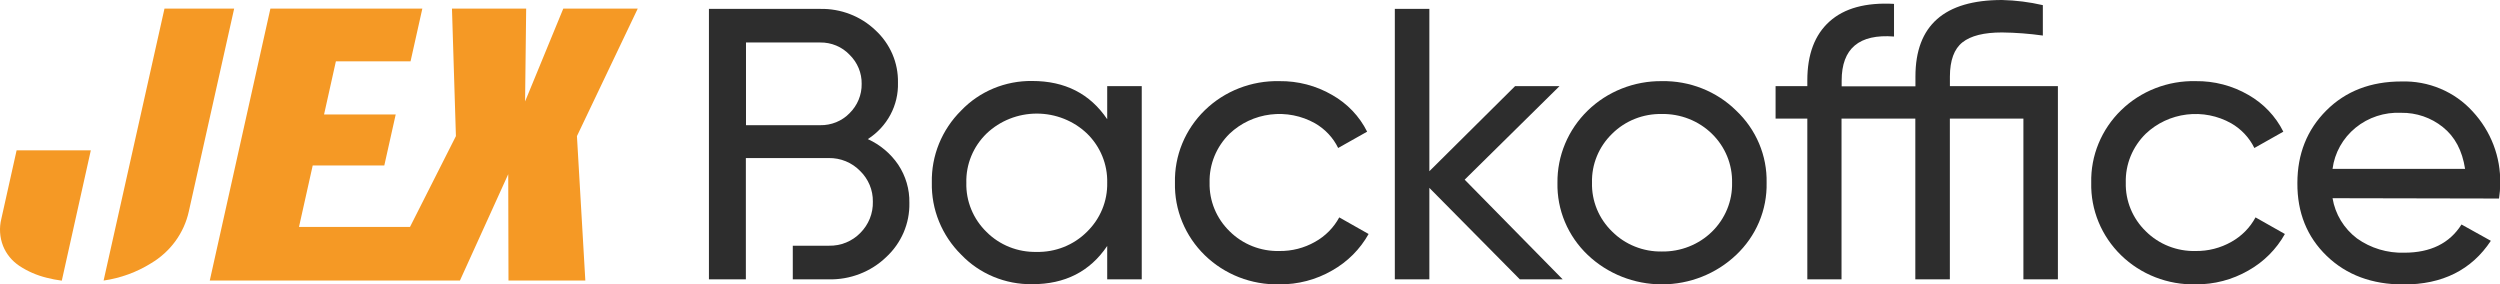 <svg width="211" height="24" viewBox="0 0 211 24" fill="none" xmlns="http://www.w3.org/2000/svg">
<g clip-path="url(#clip0_755_14149)">
<path d="M53.825 0.727H47.541L44.317 8.564L44.409 0.727H38.146L38.479 11.488L34.604 19.153H25.235L26.392 13.968H32.435L33.398 9.659H27.351L28.349 5.177H34.65L35.645 0.727H22.822L17.705 23.676H23.982V23.679H38.819L38.882 23.538L42.895 14.702L42.916 23.676H49.402L48.694 11.488L53.825 0.727Z" fill="#F59925"/>
<path d="M1.402 12.688L0.117 18.451C-0.078 19.216 -0.029 20.021 0.259 20.759C0.534 21.443 1.015 22.03 1.639 22.443C2.336 22.902 3.111 23.239 3.928 23.439C4.351 23.549 4.782 23.632 5.216 23.687L7.665 12.688H1.402Z" fill="#F59925"/>
<path d="M13.882 0.727L8.744 23.679C10.17 23.474 11.536 22.976 12.75 22.219C13.557 21.739 14.255 21.105 14.803 20.355C15.35 19.605 15.735 18.754 15.934 17.854L19.763 0.727H13.882Z" fill="#F59925"/>
<path d="M93.448 7.272H96.363V23.576H93.448V20.759C91.997 22.913 89.887 23.989 87.117 23.986C85.995 24.002 84.881 23.788 83.849 23.358C82.816 22.928 81.888 22.293 81.123 21.492C80.315 20.691 79.679 19.74 79.254 18.696C78.828 17.652 78.622 16.535 78.647 15.412C78.622 14.289 78.828 13.172 79.253 12.127C79.679 11.082 80.314 10.131 81.123 9.329C81.888 8.528 82.816 7.893 83.849 7.463C84.881 7.034 85.995 6.82 87.117 6.835C89.887 6.835 91.997 7.911 93.448 10.062V7.272ZM87.475 21.262C88.263 21.28 89.047 21.14 89.777 20.851C90.508 20.562 91.169 20.129 91.721 19.581C92.283 19.038 92.726 18.39 93.023 17.676C93.32 16.962 93.464 16.196 93.448 15.426C93.467 14.657 93.326 13.892 93.033 13.177C92.74 12.462 92.301 11.813 91.742 11.268C90.609 10.19 89.089 9.587 87.505 9.587C85.921 9.587 84.4 10.19 83.268 11.268C82.708 11.812 82.268 12.461 81.974 13.176C81.68 13.891 81.539 14.656 81.559 15.426C81.539 16.195 81.68 16.96 81.974 17.674C82.268 18.389 82.708 19.037 83.268 19.581C83.813 20.127 84.468 20.558 85.192 20.847C85.915 21.136 86.693 21.277 87.475 21.262Z" fill="#2D2D2D"/>
<path d="M107.973 24C106.81 24.025 105.653 23.82 104.572 23.399C103.492 22.977 102.511 22.346 101.688 21.545C100.865 20.744 100.217 19.788 99.784 18.736C99.35 17.685 99.14 16.558 99.166 15.425C99.14 14.292 99.349 13.165 99.782 12.113C100.216 11.061 100.863 10.105 101.686 9.304C102.51 8.502 103.491 7.871 104.572 7.449C105.652 7.027 106.809 6.822 107.973 6.848C109.54 6.827 111.082 7.23 112.428 8.012C113.71 8.735 114.74 9.815 115.386 11.113L112.941 12.49C112.518 11.62 111.836 10.893 110.984 10.403C109.849 9.765 108.531 9.506 107.231 9.665C105.931 9.823 104.719 10.391 103.78 11.281C103.226 11.823 102.791 12.469 102.5 13.18C102.21 13.89 102.07 14.651 102.089 15.415C102.071 16.175 102.211 16.931 102.502 17.637C102.793 18.343 103.228 18.984 103.78 19.521C104.326 20.065 104.981 20.493 105.704 20.78C106.427 21.066 107.203 21.204 107.984 21.185C109.039 21.198 110.077 20.931 110.988 20.413C111.858 19.929 112.568 19.211 113.033 18.347L115.51 19.749C114.794 21.033 113.728 22.1 112.428 22.832C111.081 23.61 109.54 24.014 107.973 24Z" fill="#2D2D2D"/>
<path d="M131.89 23.576H128.274L120.638 15.857V23.576H117.723V0.751H120.638V14.451L127.871 7.272H131.621L123.618 15.164L131.89 23.576Z" fill="#2D2D2D"/>
<path d="M146.523 21.523C144.849 23.111 142.604 24 140.267 24C137.93 24 135.685 23.111 134.011 21.523C133.178 20.732 132.52 19.782 132.079 18.733C131.639 17.685 131.424 16.559 131.449 15.426C131.437 14.296 131.656 13.175 132.095 12.129C132.533 11.083 133.182 10.133 134.002 9.334C134.823 8.535 135.799 7.903 136.874 7.477C137.948 7.05 139.099 6.836 140.26 6.848C141.421 6.827 142.576 7.036 143.652 7.462C144.728 7.887 145.705 8.521 146.523 9.325C147.361 10.114 148.023 11.063 148.467 12.113C148.911 13.163 149.127 14.291 149.102 15.426C149.127 16.56 148.91 17.687 148.467 18.737C148.023 19.786 147.361 20.735 146.523 21.523ZM140.26 21.227C141.044 21.239 141.824 21.098 142.551 20.81C143.278 20.523 143.938 20.096 144.491 19.554C145.044 19.012 145.48 18.367 145.771 17.658C146.063 16.949 146.204 16.189 146.187 15.426C146.204 14.662 146.063 13.902 145.772 13.192C145.481 12.482 145.046 11.837 144.492 11.295C143.939 10.753 143.279 10.325 142.551 10.038C141.824 9.75 141.045 9.608 140.26 9.621C139.482 9.605 138.709 9.744 137.989 10.029C137.268 10.315 136.615 10.741 136.07 11.282C135.512 11.821 135.072 12.466 134.779 13.177C134.486 13.888 134.345 14.65 134.365 15.415C134.345 16.181 134.486 16.943 134.779 17.654C135.072 18.365 135.512 19.01 136.07 19.549C136.615 20.093 137.267 20.522 137.989 20.81C138.71 21.099 139.484 21.241 140.263 21.227H140.26Z" fill="#2D2D2D"/>
<path d="M173.687 7.272V23.576H170.775V10.011H164.568V23.576H161.653V10.011H155.425V23.576H152.538V10.011H149.859V7.272H152.538V6.783C152.538 4.59 153.163 2.933 154.413 1.812C155.663 0.691 157.477 0.196 159.855 0.327V3.083C156.909 2.853 155.436 4.092 155.436 6.8V7.289H161.663V6.456C161.663 2.154 164.098 0.002 168.967 0C170.129 0.027 171.285 0.173 172.416 0.434V3C171.274 2.84 170.121 2.753 168.967 2.739C167.447 2.739 166.336 3.017 165.633 3.572C164.93 4.128 164.577 5.089 164.572 6.456V7.272H173.687Z" fill="#2D2D2D"/>
<path d="M185.311 24C184.147 24.026 182.99 23.821 181.909 23.4C180.828 22.978 179.846 22.348 179.023 21.546C178.199 20.745 177.551 19.789 177.118 18.737C176.684 17.685 176.474 16.559 176.5 15.425C176.474 14.292 176.683 13.165 177.117 12.113C177.55 11.06 178.198 10.104 179.022 9.303C179.845 8.501 180.827 7.87 181.908 7.448C182.989 7.026 184.147 6.822 185.311 6.848C186.878 6.827 188.42 7.23 189.766 8.012C191.042 8.739 192.068 9.818 192.713 11.113L190.268 12.491C189.844 11.62 189.161 10.892 188.308 10.403C187.173 9.766 185.856 9.507 184.556 9.666C183.257 9.825 182.046 10.392 181.107 11.281C180.553 11.823 180.117 12.469 179.826 13.179C179.535 13.89 179.396 14.65 179.416 15.415C179.397 16.175 179.537 16.932 179.828 17.638C180.118 18.344 180.554 18.985 181.107 19.521C181.653 20.065 182.308 20.494 183.031 20.78C183.754 21.066 184.53 21.204 185.311 21.185C186.369 21.199 187.411 20.933 188.326 20.414C189.195 19.929 189.903 19.211 190.367 18.347L192.844 19.749C192.128 21.034 191.062 22.101 189.762 22.832C188.415 23.608 186.876 24.012 185.311 24Z" fill="#2D2D2D"/>
<path d="M196.867 16.728C197.089 18.072 197.824 19.284 198.927 20.121C200.084 20.948 201.494 21.372 202.929 21.327C205.141 21.327 206.749 20.533 207.751 18.947L210.228 20.324C208.598 22.784 206.141 24.013 202.858 24.01C200.202 24.01 198.041 23.206 196.375 21.599C194.71 19.991 193.884 17.943 193.899 15.453C193.899 12.994 194.714 10.95 196.344 9.322C197.974 7.693 200.084 6.878 202.674 6.876C203.806 6.841 204.932 7.049 205.971 7.486C207.011 7.923 207.939 8.578 208.689 9.404C210.234 11.067 211.067 13.243 211.017 15.484C211.017 15.91 210.984 16.335 210.918 16.756L196.867 16.728ZM202.66 9.521C201.259 9.453 199.885 9.903 198.81 10.78C197.736 11.657 197.042 12.897 196.867 14.251H208.052C207.816 12.708 207.191 11.533 206.177 10.727C205.19 9.93 203.942 9.502 202.66 9.521Z" fill="#2D2D2D"/>
<path d="M75.806 13.893C75.172 12.96 74.285 12.215 73.244 11.74C74.05 11.224 74.707 10.515 75.152 9.682C75.597 8.849 75.816 7.918 75.788 6.98C75.806 6.151 75.646 5.328 75.317 4.564C74.987 3.8 74.497 3.111 73.878 2.543C73.263 1.958 72.536 1.498 71.737 1.191C70.938 0.883 70.084 0.734 69.225 0.751H59.834V23.577H62.951V13.339H69.95C70.441 13.332 70.928 13.424 71.38 13.609C71.832 13.794 72.241 14.068 72.579 14.414C72.932 14.754 73.211 15.161 73.398 15.609C73.586 16.057 73.678 16.537 73.669 17.021C73.682 17.508 73.595 17.993 73.413 18.447C73.231 18.901 72.957 19.314 72.608 19.663C72.268 20.012 71.857 20.288 71.401 20.474C70.945 20.659 70.455 20.749 69.961 20.738H66.911V23.577H69.954C70.844 23.596 71.73 23.441 72.558 23.121C73.387 22.802 74.141 22.324 74.776 21.716C75.418 21.128 75.924 20.414 76.265 19.623C76.605 18.831 76.77 17.979 76.751 17.121C76.775 15.977 76.445 14.853 75.806 13.893ZM71.702 9.556C71.384 9.883 70.999 10.142 70.573 10.316C70.146 10.489 69.687 10.575 69.225 10.566H62.962V3.586H69.225C69.689 3.579 70.15 3.668 70.577 3.846C71.004 4.024 71.387 4.288 71.702 4.62C72.033 4.942 72.294 5.326 72.47 5.749C72.645 6.171 72.732 6.624 72.724 7.08C72.732 7.538 72.645 7.993 72.469 8.418C72.294 8.844 72.033 9.23 71.702 9.556Z" fill="#2D2D2D"/>
</g>
<defs>
<clipPath id="clip0_755_14149">
<rect width="211" height="24" fill="white"/>
</clipPath>
</defs>
</svg>
